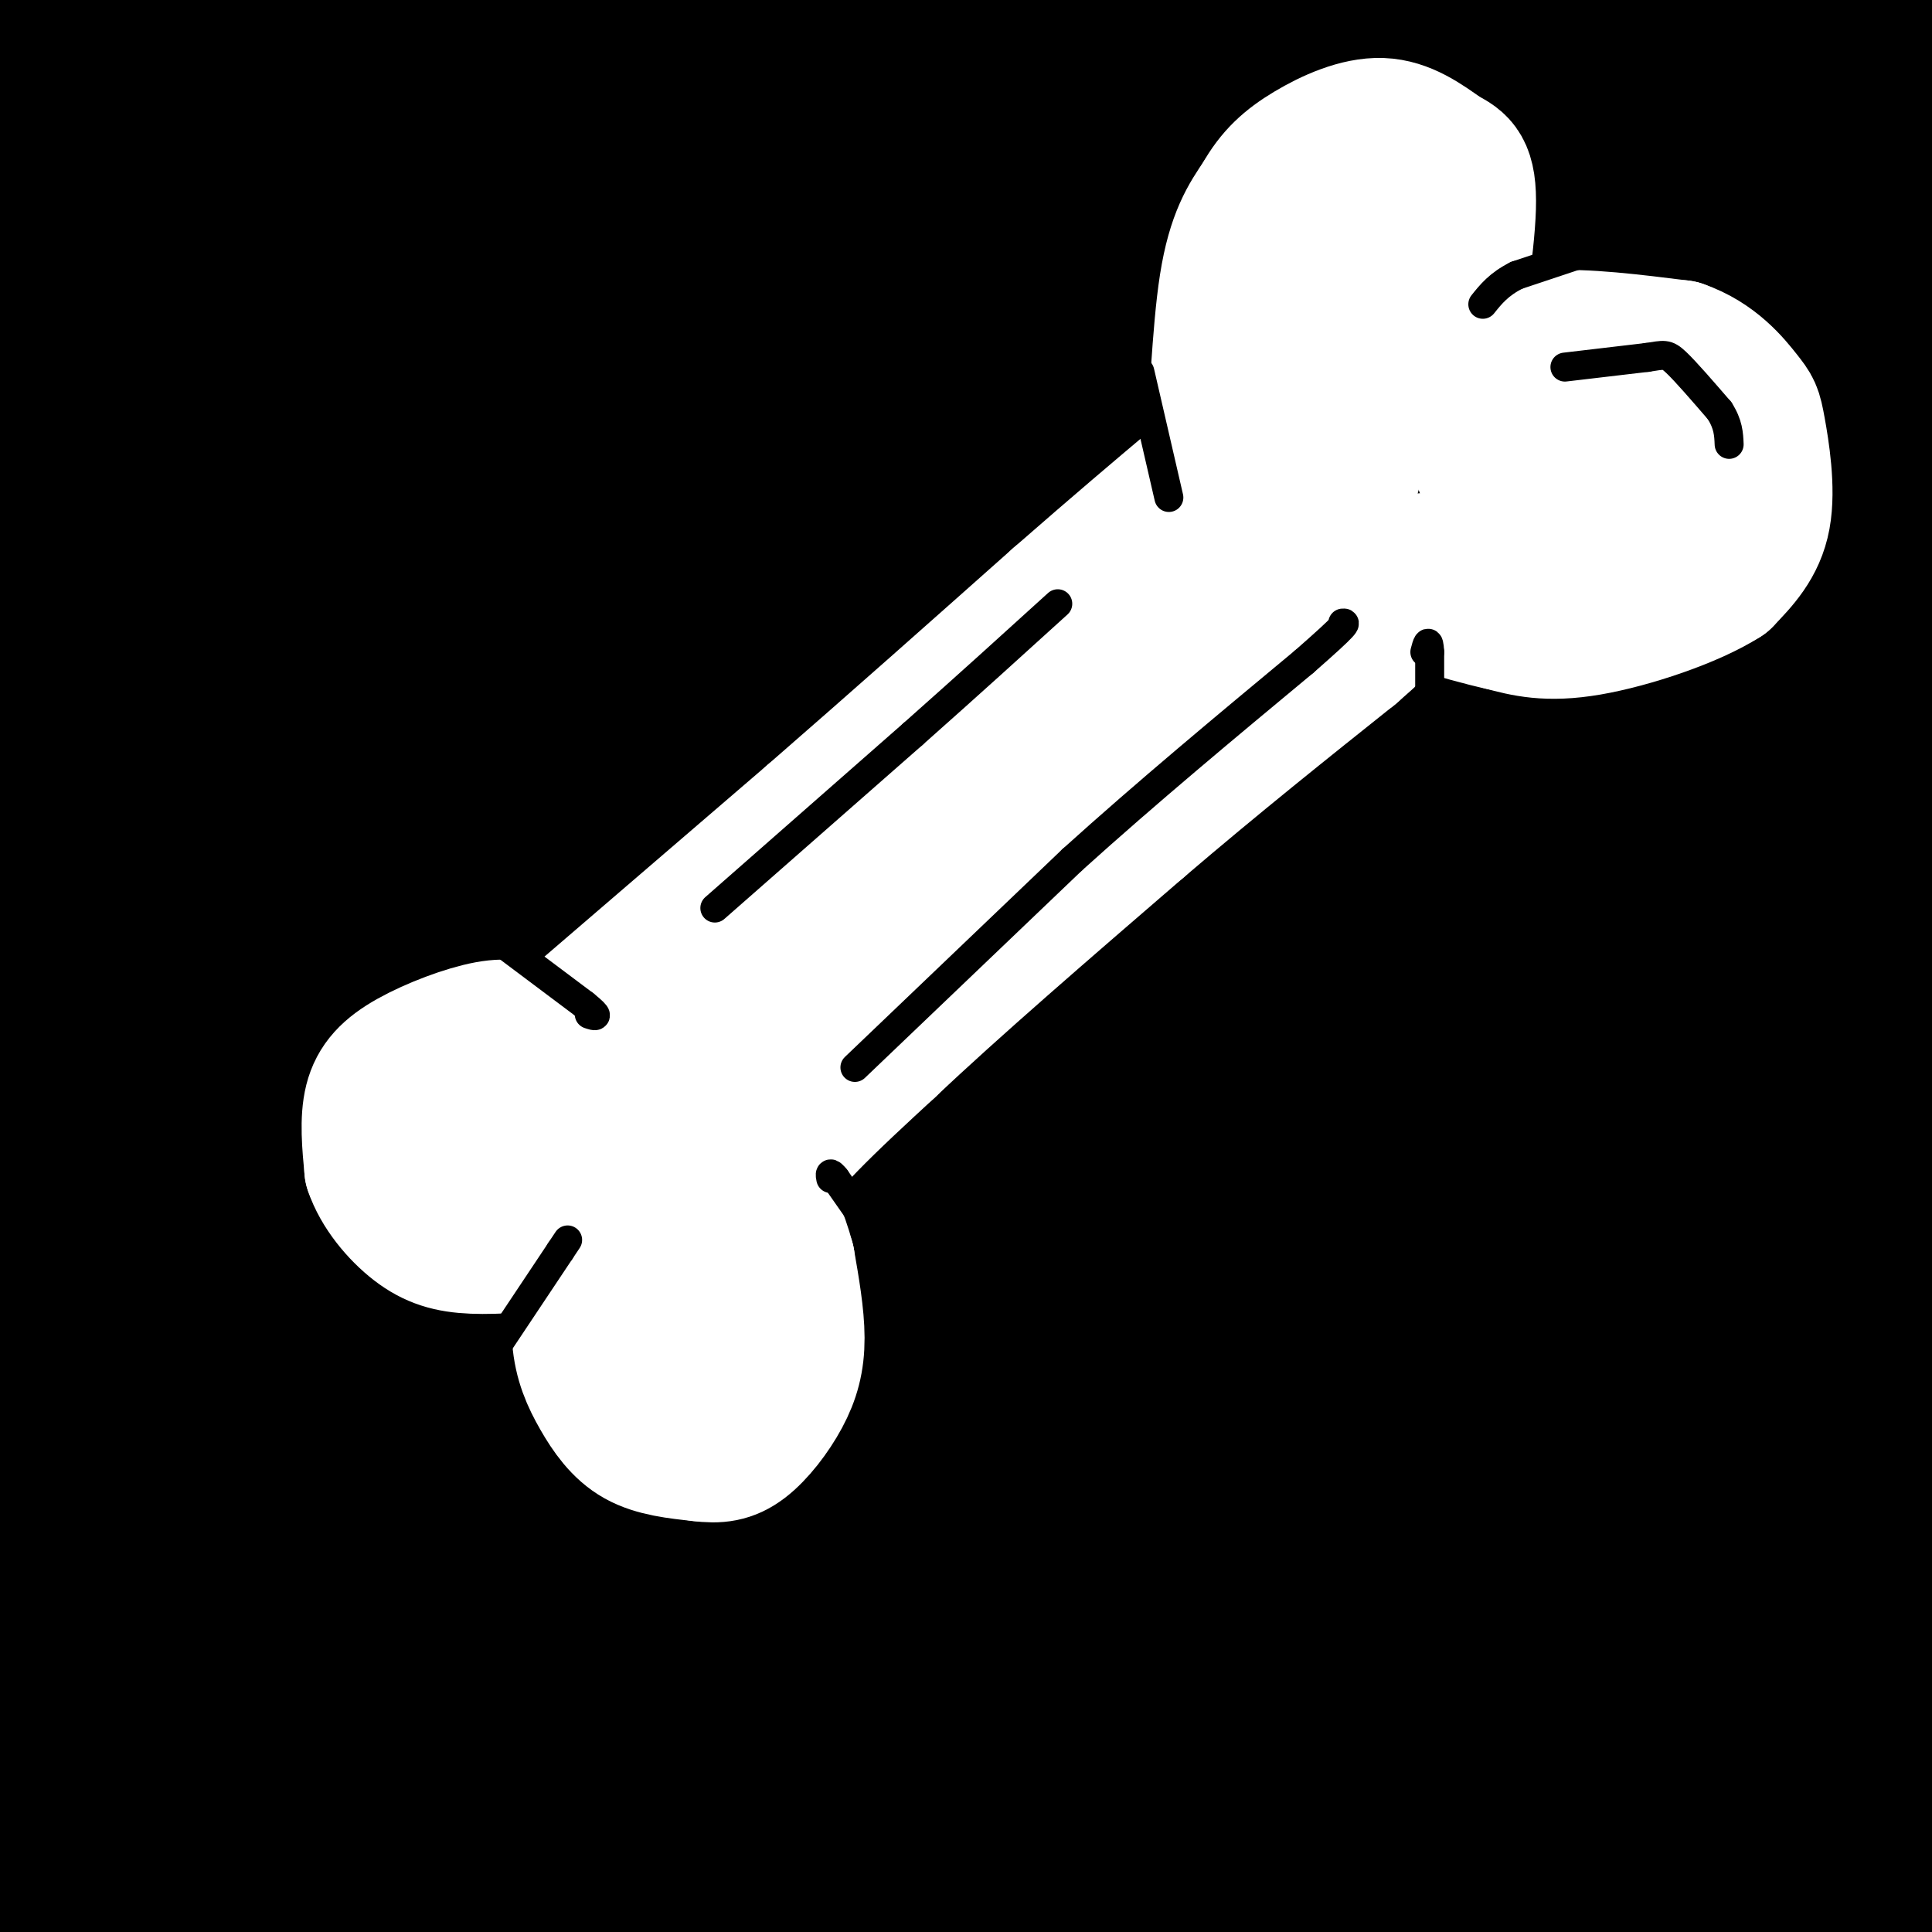 <svg viewBox='0 0 400 400' version='1.1' xmlns='http://www.w3.org/2000/svg' xmlns:xlink='http://www.w3.org/1999/xlink'><rect x="0" y="0" width="400" height="400" fill="#808080" stroke="none"/><g fill='none' stroke='rgb(0,0,0)' stroke-width='28' stroke-linecap='round' stroke-linejoin='round'><path d='M78,50c-17.687,-1.607 -35.374,-3.213 -51,-6c-15.626,-2.787 -29.192,-6.754 -29,-11c0.192,-4.246 14.140,-8.771 30,-15c15.860,-6.229 33.631,-14.162 75,-23c41.369,-8.838 106.336,-18.581 97,-19c-9.336,-0.419 -92.977,8.486 -147,16c-54.023,7.514 -78.429,13.638 -108,20c-29.571,6.362 -64.306,12.960 -38,11c26.306,-1.960 113.653,-12.480 201,-23'/><path d='M108,0c39.859,-5.147 39.006,-6.513 59,-7c19.994,-0.487 60.835,-0.095 57,0c-3.835,0.095 -52.346,-0.107 -93,2c-40.654,2.107 -73.449,6.522 -104,11c-30.551,4.478 -58.856,9.019 -97,16c-38.144,6.981 -86.127,16.404 -51,16c35.127,-0.404 153.363,-10.633 219,-15c65.637,-4.367 78.676,-2.872 111,-3c32.324,-0.128 83.933,-1.881 146,2c62.067,3.881 134.590,13.394 150,14c15.410,0.606 -26.295,-7.697 -68,-16'/><path d='M437,20c-27.623,-5.134 -62.679,-9.971 -106,-14c-43.321,-4.029 -94.906,-7.252 -133,-9c-38.094,-1.748 -62.699,-2.022 -94,0c-31.301,2.022 -69.300,6.341 -89,9c-19.700,2.659 -21.101,3.658 -24,5c-2.899,1.342 -7.295,3.026 -7,5c0.295,1.974 5.281,4.239 54,2c48.719,-2.239 141.170,-8.980 244,-10c102.830,-1.020 216.040,3.683 240,4c23.960,0.317 -41.330,-3.750 -97,-6c-55.670,-2.250 -101.719,-2.683 -144,-2c-42.281,0.683 -80.795,2.481 -125,7c-44.205,4.519 -94.103,11.760 -144,19'/><path d='M12,30c-45.079,8.078 -85.776,18.773 -105,24c-19.224,5.227 -16.975,4.985 9,2c25.975,-2.985 75.675,-8.715 135,-12c59.325,-3.285 128.274,-4.125 179,-5c50.726,-0.875 83.231,-1.783 145,2c61.769,3.783 152.804,12.259 150,12c-2.804,-0.259 -99.447,-9.253 -176,-13c-76.553,-3.747 -133.017,-2.248 -176,0c-42.983,2.248 -72.484,5.246 -100,8c-27.516,2.754 -53.045,5.264 -78,11c-24.955,5.736 -49.334,14.698 -58,19c-8.666,4.302 -1.619,3.943 3,4c4.619,0.057 6.809,0.528 9,1'/><path d='M-51,83c54.831,-2.881 187.408,-10.582 260,-14c72.592,-3.418 85.198,-2.552 118,-1c32.802,1.552 85.801,3.792 140,10c54.199,6.208 109.599,16.386 89,16c-20.599,-0.386 -117.198,-11.335 -184,-17c-66.802,-5.665 -103.809,-6.046 -141,-7c-37.191,-0.954 -74.567,-2.483 -132,0c-57.433,2.483 -134.924,8.976 -130,8c4.924,-0.976 92.264,-9.422 155,-14c62.736,-4.578 100.868,-5.289 139,-6'/><path d='M263,58c43.341,-1.722 82.194,-3.027 134,-1c51.806,2.027 116.566,7.388 128,7c11.434,-0.388 -30.459,-6.523 -68,-11c-37.541,-4.477 -70.729,-7.294 -117,-9c-46.271,-1.706 -105.624,-2.300 -147,-1c-41.376,1.300 -64.776,4.493 -90,8c-25.224,3.507 -52.272,7.326 -79,13c-26.728,5.674 -53.137,13.202 -73,20c-19.863,6.798 -33.182,12.864 -41,18c-7.818,5.136 -10.137,9.340 -8,12c2.137,2.660 8.730,3.776 14,5c5.270,1.224 9.217,2.555 54,-1c44.783,-3.555 130.403,-11.996 188,-17c57.597,-5.004 87.171,-6.573 133,-7c45.829,-0.427 107.915,0.286 170,1'/><path d='M461,95c35.997,1.407 40.989,4.423 59,7c18.011,2.577 49.041,4.713 -10,4c-59.041,-0.713 -208.153,-4.275 -307,-3c-98.847,1.275 -147.427,7.387 -188,12c-40.573,4.613 -73.137,7.728 -96,11c-22.863,3.272 -36.025,6.702 23,2c59.025,-4.702 190.238,-17.535 295,-21c104.762,-3.465 183.075,2.439 212,4c28.925,1.561 8.463,-1.219 -12,-4'/><path d='M437,107c-13.535,-2.694 -41.373,-7.429 -76,-12c-34.627,-4.571 -76.042,-8.978 -118,-12c-41.958,-3.022 -84.460,-4.660 -126,-5c-41.540,-0.340 -82.119,0.617 -110,2c-27.881,1.383 -43.066,3.193 -59,6c-15.934,2.807 -32.617,6.611 -38,9c-5.383,2.389 0.536,3.362 14,4c13.464,0.638 34.474,0.940 49,0c14.526,-0.940 22.567,-3.124 75,-5c52.433,-1.876 149.257,-3.445 204,-4c54.743,-0.555 67.406,-0.098 109,6c41.594,6.098 112.121,17.836 145,24c32.879,6.164 28.112,6.755 34,11c5.888,4.245 22.431,12.143 26,16c3.569,3.857 -5.838,3.673 -22,2c-16.162,-1.673 -39.081,-4.837 -62,-8'/><path d='M482,141c-42.413,-5.674 -117.445,-15.858 -185,-21c-67.555,-5.142 -127.633,-5.243 -173,-4c-45.367,1.243 -76.022,3.829 -92,5c-15.978,1.171 -17.280,0.926 -53,7c-35.720,6.074 -105.857,18.467 -68,19c37.857,0.533 183.710,-10.795 254,-16c70.290,-5.205 65.017,-4.286 104,-1c38.983,3.286 122.222,8.938 162,12c39.778,3.062 36.095,3.532 47,7c10.905,3.468 36.397,9.934 56,14c19.603,4.066 33.315,5.733 -6,2c-39.315,-3.733 -131.658,-12.867 -224,-22'/><path d='M304,143c-65.527,-4.598 -117.346,-5.094 -161,-4c-43.654,1.094 -79.145,3.779 -115,9c-35.855,5.221 -72.075,12.977 -88,17c-15.925,4.023 -11.554,4.314 29,1c40.554,-3.314 117.292,-10.232 173,-14c55.708,-3.768 90.385,-4.388 141,-2c50.615,2.388 117.166,7.782 156,12c38.834,4.218 49.950,7.259 58,10c8.050,2.741 13.036,5.182 24,8c10.964,2.818 27.908,6.013 -23,1c-50.908,-5.013 -169.668,-18.234 -243,-25c-73.332,-6.766 -101.238,-7.076 -124,-7c-22.762,0.076 -40.381,0.538 -58,1'/><path d='M73,150c-28.289,1.904 -70.010,6.162 -92,9c-21.990,2.838 -24.249,4.254 -31,7c-6.751,2.746 -17.992,6.823 -20,9c-2.008,2.177 5.219,2.455 5,4c-0.219,1.545 -7.885,4.357 33,1c40.885,-3.357 130.320,-12.883 200,-17c69.680,-4.117 119.604,-2.824 152,-2c32.396,0.824 47.263,1.178 74,4c26.737,2.822 65.344,8.113 80,11c14.656,2.887 5.361,3.372 -21,2c-26.361,-1.372 -69.790,-4.600 -124,-6c-54.210,-1.400 -119.203,-0.971 -184,3c-64.797,3.971 -129.399,11.486 -194,19'/><path d='M-49,194c-43.271,4.762 -54.447,7.168 -19,4c35.447,-3.168 117.519,-11.911 172,-16c54.481,-4.089 81.372,-3.525 128,-2c46.628,1.525 112.992,4.010 155,7c42.008,2.990 59.659,6.484 86,11c26.341,4.516 61.374,10.055 30,9c-31.374,-1.055 -129.153,-8.702 -193,-12c-63.847,-3.298 -93.763,-2.245 -130,-1c-36.237,1.245 -78.795,2.681 -131,9c-52.205,6.319 -114.059,17.520 -130,21c-15.941,3.480 14.029,-0.760 44,-5'/><path d='M-37,219c32.274,-3.411 90.958,-9.437 151,-12c60.042,-2.563 121.440,-1.661 171,0c49.560,1.661 87.280,4.081 130,10c42.720,5.919 90.439,15.337 111,20c20.561,4.663 13.964,4.571 -8,2c-21.964,-2.571 -59.297,-7.621 -108,-12c-48.703,-4.379 -108.778,-8.088 -149,-10c-40.222,-1.912 -60.593,-2.026 -94,-2c-33.407,0.026 -79.851,0.193 -116,2c-36.149,1.807 -62.002,5.256 -90,9c-27.998,3.744 -58.142,7.784 -34,7c24.142,-0.784 102.571,-6.392 181,-12'/><path d='M108,221c65.901,-2.170 140.153,-1.595 204,3c63.847,4.595 117.287,13.211 161,21c43.713,7.789 77.698,14.750 51,13c-26.698,-1.750 -114.079,-12.212 -171,-18c-56.921,-5.788 -83.381,-6.902 -128,-7c-44.619,-0.098 -107.397,0.820 -169,3c-61.603,2.180 -122.029,5.623 -86,8c36.029,2.377 168.515,3.689 301,5'/><path d='M271,249c53.923,0.606 38.232,-0.378 74,4c35.768,4.378 122.996,14.118 155,17c32.004,2.882 8.786,-1.093 -27,-6c-35.786,-4.907 -84.139,-10.744 -138,-14c-53.861,-3.256 -113.232,-3.929 -160,-2c-46.768,1.929 -80.935,6.461 -107,10c-26.065,3.539 -44.029,6.087 -71,11c-26.971,4.913 -62.950,12.192 -91,20c-28.050,7.808 -48.169,16.144 -46,16c2.169,-0.144 26.628,-8.768 46,-15c19.372,-6.232 33.656,-10.073 66,-15c32.344,-4.927 82.746,-10.942 135,-14c52.254,-3.058 106.358,-3.159 157,-1c50.642,2.159 97.821,6.580 145,11'/><path d='M409,271c40.742,4.725 70.097,11.036 90,15c19.903,3.964 30.355,5.580 -8,2c-38.355,-3.580 -125.518,-12.356 -196,-17c-70.482,-4.644 -124.283,-5.155 -175,-3c-50.717,2.155 -98.349,6.977 -130,12c-31.651,5.023 -47.320,10.246 -64,14c-16.680,3.754 -34.370,6.039 6,2c40.370,-4.039 138.800,-14.402 186,-19c47.200,-4.598 43.169,-3.430 93,-2c49.831,1.430 153.523,3.123 210,6c56.477,2.877 65.738,6.939 75,11'/><path d='M496,292c17.332,3.106 23.161,5.370 20,7c-3.161,1.630 -15.313,2.627 -2,4c13.313,1.373 52.091,3.124 -10,2c-62.091,-1.124 -225.049,-5.121 -313,-7c-87.951,-1.879 -100.894,-1.639 -130,1c-29.106,2.639 -74.376,7.678 -98,11c-23.624,3.322 -25.603,4.927 -32,8c-6.397,3.073 -17.211,7.612 -23,11c-5.789,3.388 -6.551,5.623 21,2c27.551,-3.623 83.416,-13.105 136,-19c52.584,-5.895 101.888,-8.202 145,-10c43.112,-1.798 80.032,-3.085 116,-2c35.968,1.085 70.984,4.543 106,8'/><path d='M432,308c23.158,3.361 28.052,7.764 37,11c8.948,3.236 21.950,5.304 -18,5c-39.950,-0.304 -132.853,-2.979 -195,-3c-62.147,-0.021 -93.538,2.614 -130,6c-36.462,3.386 -77.993,7.523 -131,17c-53.007,9.477 -117.489,24.294 -108,24c9.489,-0.294 92.949,-15.697 146,-24c53.051,-8.303 75.694,-9.504 127,-10c51.306,-0.496 131.275,-0.287 188,2c56.725,2.287 90.207,6.654 112,10c21.793,3.346 31.896,5.673 42,8'/><path d='M502,354c5.052,1.369 -3.319,0.793 2,2c5.319,1.207 24.328,4.198 -9,3c-33.328,-1.198 -118.992,-6.584 -193,-8c-74.008,-1.416 -136.359,1.139 -175,3c-38.641,1.861 -53.571,3.027 -77,6c-23.429,2.973 -55.357,7.751 -72,11c-16.643,3.249 -18.003,4.967 -23,7c-4.997,2.033 -13.633,4.379 13,2c26.633,-2.379 88.533,-9.484 142,-14c53.467,-4.516 98.501,-6.442 136,-8c37.499,-1.558 67.464,-2.747 109,-1c41.536,1.747 94.644,6.432 128,12c33.356,5.568 46.959,12.019 51,15c4.041,2.981 -1.479,2.490 -7,2'/><path d='M527,386c-32.263,-2.475 -109.421,-9.663 -171,-14c-61.579,-4.337 -107.580,-5.821 -166,-3c-58.420,2.821 -129.260,9.949 -167,14c-37.740,4.051 -42.379,5.024 -64,11c-21.621,5.976 -60.225,16.954 -68,17c-7.775,0.046 15.278,-10.841 37,-18c21.722,-7.159 42.113,-10.590 59,-13c16.887,-2.410 30.271,-3.801 46,-5c15.729,-1.199 33.804,-2.208 75,-1c41.196,1.208 105.514,4.633 179,13c73.486,8.367 156.139,21.676 180,27c23.861,5.324 -11.069,2.662 -46,0'/><path d='M421,414c-40.162,-1.252 -117.566,-4.382 -176,-6c-58.434,-1.618 -97.897,-1.724 -157,0c-59.103,1.724 -137.845,5.280 -108,6c29.845,0.720 168.278,-1.395 249,-2c80.722,-0.605 103.733,0.299 145,3c41.267,2.701 100.791,7.200 117,7c16.209,-0.200 -10.895,-5.100 -38,-10'/><path d='M453,412c-30.579,-5.319 -88.027,-13.615 -135,-18c-46.973,-4.385 -83.473,-4.859 -118,-5c-34.527,-0.141 -67.083,0.052 -94,0c-26.917,-0.052 -48.196,-0.348 -86,5c-37.804,5.348 -92.134,16.340 -107,17c-14.866,0.660 9.732,-9.014 34,-15c24.268,-5.986 48.206,-8.285 80,-10c31.794,-1.715 71.445,-2.846 148,-1c76.555,1.846 190.016,6.670 218,8c27.984,1.330 -29.508,-0.835 -87,-3'/><path d='M306,390c-28.409,-0.250 -55.930,0.626 -75,0c-19.070,-0.626 -29.689,-2.756 -87,6c-57.311,8.756 -161.315,28.396 -186,32c-24.685,3.604 29.947,-8.827 72,-16c42.053,-7.173 71.526,-9.086 101,-11'/></g>
<g fill='none' stroke='rgb(255,255,255)' stroke-width='28' stroke-linecap='round' stroke-linejoin='round'><path d='M110,214c-2.232,-0.917 -4.464,-1.833 -9,-1c-4.536,0.833 -11.375,3.417 -16,6c-4.625,2.583 -7.036,5.167 -8,9c-0.964,3.833 -0.482,8.917 0,14'/><path d='M77,242c1.536,4.631 5.375,9.208 9,12c3.625,2.792 7.036,3.798 12,4c4.964,0.202 11.482,-0.399 18,-1'/><path d='M116,257c4.178,-0.644 5.622,-1.756 6,-1c0.378,0.756 -0.311,3.378 -1,6'/><path d='M121,262c-0.537,3.732 -1.381,10.062 -1,15c0.381,4.938 1.987,8.483 4,12c2.013,3.517 4.432,7.005 8,9c3.568,1.995 8.284,2.498 13,3'/><path d='M145,301c3.619,0.477 6.166,0.169 9,-2c2.834,-2.169 5.955,-6.199 8,-10c2.045,-3.801 3.013,-7.372 3,-12c-0.013,-4.628 -1.006,-10.314 -2,-16'/><path d='M163,261c-1.333,-5.167 -3.667,-10.083 -6,-15'/><path d='M157,246c3.500,-7.333 15.250,-18.167 27,-29'/><path d='M184,217c13.167,-12.500 32.583,-29.250 52,-46'/><path d='M236,171c16.000,-13.667 30.000,-24.833 44,-36'/><path d='M280,135c8.833,-7.667 8.917,-8.833 9,-10'/><path d='M111,218c0.000,0.000 57.000,-49.000 57,-49'/><path d='M168,169c18.000,-15.667 34.500,-30.333 51,-45'/><path d='M219,124c13.167,-11.500 20.583,-17.750 28,-24'/><path d='M247,100c5.333,-5.167 4.667,-6.083 4,-7'/><path d='M251,93c0.978,-7.844 1.422,-23.956 3,-34c1.578,-10.044 4.289,-14.022 7,-18'/><path d='M261,41c2.607,-4.679 5.625,-7.375 10,-10c4.375,-2.625 10.107,-5.179 15,-5c4.893,0.179 8.946,3.089 13,6'/><path d='M299,32c3.356,1.689 5.244,2.911 5,11c-0.244,8.089 -2.622,23.044 -5,38'/><path d='M299,81c-0.667,6.167 0.167,2.583 1,-1'/><path d='M306,75c4.000,-2.250 8.000,-4.500 15,-5c7.000,-0.500 17.000,0.750 27,2'/><path d='M348,72c6.981,2.396 10.933,7.384 13,10c2.067,2.616 2.249,2.858 3,7c0.751,4.142 2.072,12.183 1,18c-1.072,5.817 -4.536,9.408 -8,13'/><path d='M357,120c-6.667,4.289 -19.333,8.511 -28,10c-8.667,1.489 -13.333,0.244 -18,-1'/><path d='M311,129c-8.500,-1.833 -20.750,-5.917 -33,-10'/><path d='M278,119c3.029,-2.431 27.100,-3.507 40,-5c12.900,-1.493 14.627,-3.402 16,-7c1.373,-3.598 2.392,-8.885 0,-12c-2.392,-3.115 -8.196,-4.057 -14,-5'/><path d='M320,90c-3.836,-0.437 -6.428,0.972 -9,2c-2.572,1.028 -5.126,1.675 -4,5c1.126,3.325 5.933,9.326 12,13c6.067,3.674 13.394,5.020 19,4c5.606,-1.020 9.492,-4.406 11,-8c1.508,-3.594 0.639,-7.397 -1,-10c-1.639,-2.603 -4.048,-4.007 -10,-4c-5.952,0.007 -15.449,1.425 -21,3c-5.551,1.575 -7.158,3.307 -8,5c-0.842,1.693 -0.921,3.346 -1,5'/><path d='M308,105c0.898,1.109 3.642,1.383 6,1c2.358,-0.383 4.331,-1.422 2,-5c-2.331,-3.578 -8.965,-9.694 -16,-13c-7.035,-3.306 -14.470,-3.803 -19,-3c-4.530,0.803 -6.153,2.906 -6,4c0.153,1.094 2.082,1.180 4,0c1.918,-1.180 3.824,-3.625 5,-12c1.176,-8.375 1.622,-22.678 1,-28c-0.622,-5.322 -2.311,-1.661 -4,2'/><path d='M281,51c-2.472,1.408 -6.653,3.927 -9,4c-2.347,0.073 -2.861,-2.299 -4,7c-1.139,9.299 -2.901,30.269 -3,40c-0.099,9.731 1.467,8.224 4,7c2.533,-1.224 6.032,-2.165 8,-4c1.968,-1.835 2.404,-4.564 4,-10c1.596,-5.436 4.353,-13.579 2,-10c-2.353,3.579 -9.815,18.880 -15,27c-5.185,8.120 -8.092,9.060 -11,10'/><path d='M257,122c0.217,-1.862 6.260,-11.518 6,-15c-0.260,-3.482 -6.822,-0.789 -24,17c-17.178,17.789 -44.971,50.674 -42,50c2.971,-0.674 36.706,-34.907 48,-46c11.294,-11.093 0.147,0.953 -11,13'/><path d='M234,141c-14.850,12.509 -46.474,37.280 -36,31c10.474,-6.280 63.044,-43.611 65,-46c1.956,-2.389 -46.704,30.165 -73,49c-26.296,18.835 -30.227,23.953 -34,29c-3.773,5.047 -7.386,10.024 -11,15'/><path d='M145,219c4.409,-2.210 20.933,-15.236 18,-15c-2.933,0.236 -25.322,13.733 -38,24c-12.678,10.267 -15.644,17.303 -14,17c1.644,-0.303 7.898,-7.944 7,-12c-0.898,-4.056 -8.949,-4.528 -17,-5'/><path d='M101,228c-3.017,-1.410 -2.060,-2.437 -3,0c-0.940,2.437 -3.776,8.336 -2,13c1.776,4.664 8.163,8.092 14,7c5.837,-1.092 11.125,-6.704 13,-10c1.875,-3.296 0.337,-4.275 -2,-5c-2.337,-0.725 -5.472,-1.194 -7,0c-1.528,1.194 -1.450,4.052 -1,7c0.450,2.948 1.271,5.985 8,3c6.729,-2.985 19.364,-11.993 32,-21'/><path d='M153,222c18.296,-15.519 48.035,-43.816 50,-44c1.965,-0.184 -23.844,27.744 -40,44c-16.156,16.256 -22.657,20.838 -19,15c3.657,-5.838 17.474,-22.097 21,-27c3.526,-4.903 -3.237,1.548 -10,8'/><path d='M155,218c-5.745,3.971 -15.107,9.900 -18,25c-2.893,15.100 0.683,39.373 2,41c1.317,1.627 0.376,-19.392 0,-27c-0.376,-7.608 -0.188,-1.804 0,4'/><path d='M139,261c0.000,3.833 0.000,11.417 0,19'/></g>
<g fill='none' stroke='rgb(0,0,0)' stroke-width='6' stroke-linecap='round' stroke-linejoin='round'><path d='M101,193c0.000,0.000 20.000,15.000 20,15'/><path d='M121,208c3.500,2.833 2.250,2.417 1,2'/><path d='M100,283c0.000,0.000 16.000,-24.000 16,-24'/><path d='M116,259c2.667,-4.000 1.333,-2.000 0,0'/><path d='M180,254c0.000,0.000 -7.000,-10.000 -7,-10'/><path d='M173,244c-1.333,-1.667 -1.167,-0.833 -1,0'/><path d='M236,77c0.000,0.000 6.000,26.000 6,26'/><path d='M326,44c0.000,0.000 -4.000,5.000 -4,5'/><path d='M322,49c-0.667,0.833 -0.333,0.417 0,0'/><path d='M329,52c0.000,0.000 -15.000,5.000 -15,5'/><path d='M314,57c-3.667,1.833 -5.333,3.917 -7,6'/><path d='M296,154c0.000,0.000 0.000,-19.000 0,-19'/><path d='M296,135c-0.167,-3.167 -0.583,-1.583 -1,0'/><path d='M148,188c0.000,0.000 41.000,-36.000 41,-36'/><path d='M189,152c11.833,-10.500 20.917,-18.750 30,-27'/><path d='M177,221c0.000,0.000 45.000,-43.000 45,-43'/><path d='M222,178c15.500,-14.000 31.750,-27.500 48,-41'/><path d='M270,137c9.333,-8.167 8.667,-8.083 8,-8'/><path d='M324,76c0.000,0.000 17.000,-2.000 17,-2'/><path d='M341,74c3.578,-0.533 4.022,-0.867 6,1c1.978,1.867 5.489,5.933 9,10'/><path d='M356,85c1.833,2.833 1.917,4.917 2,7'/></g>
</svg>